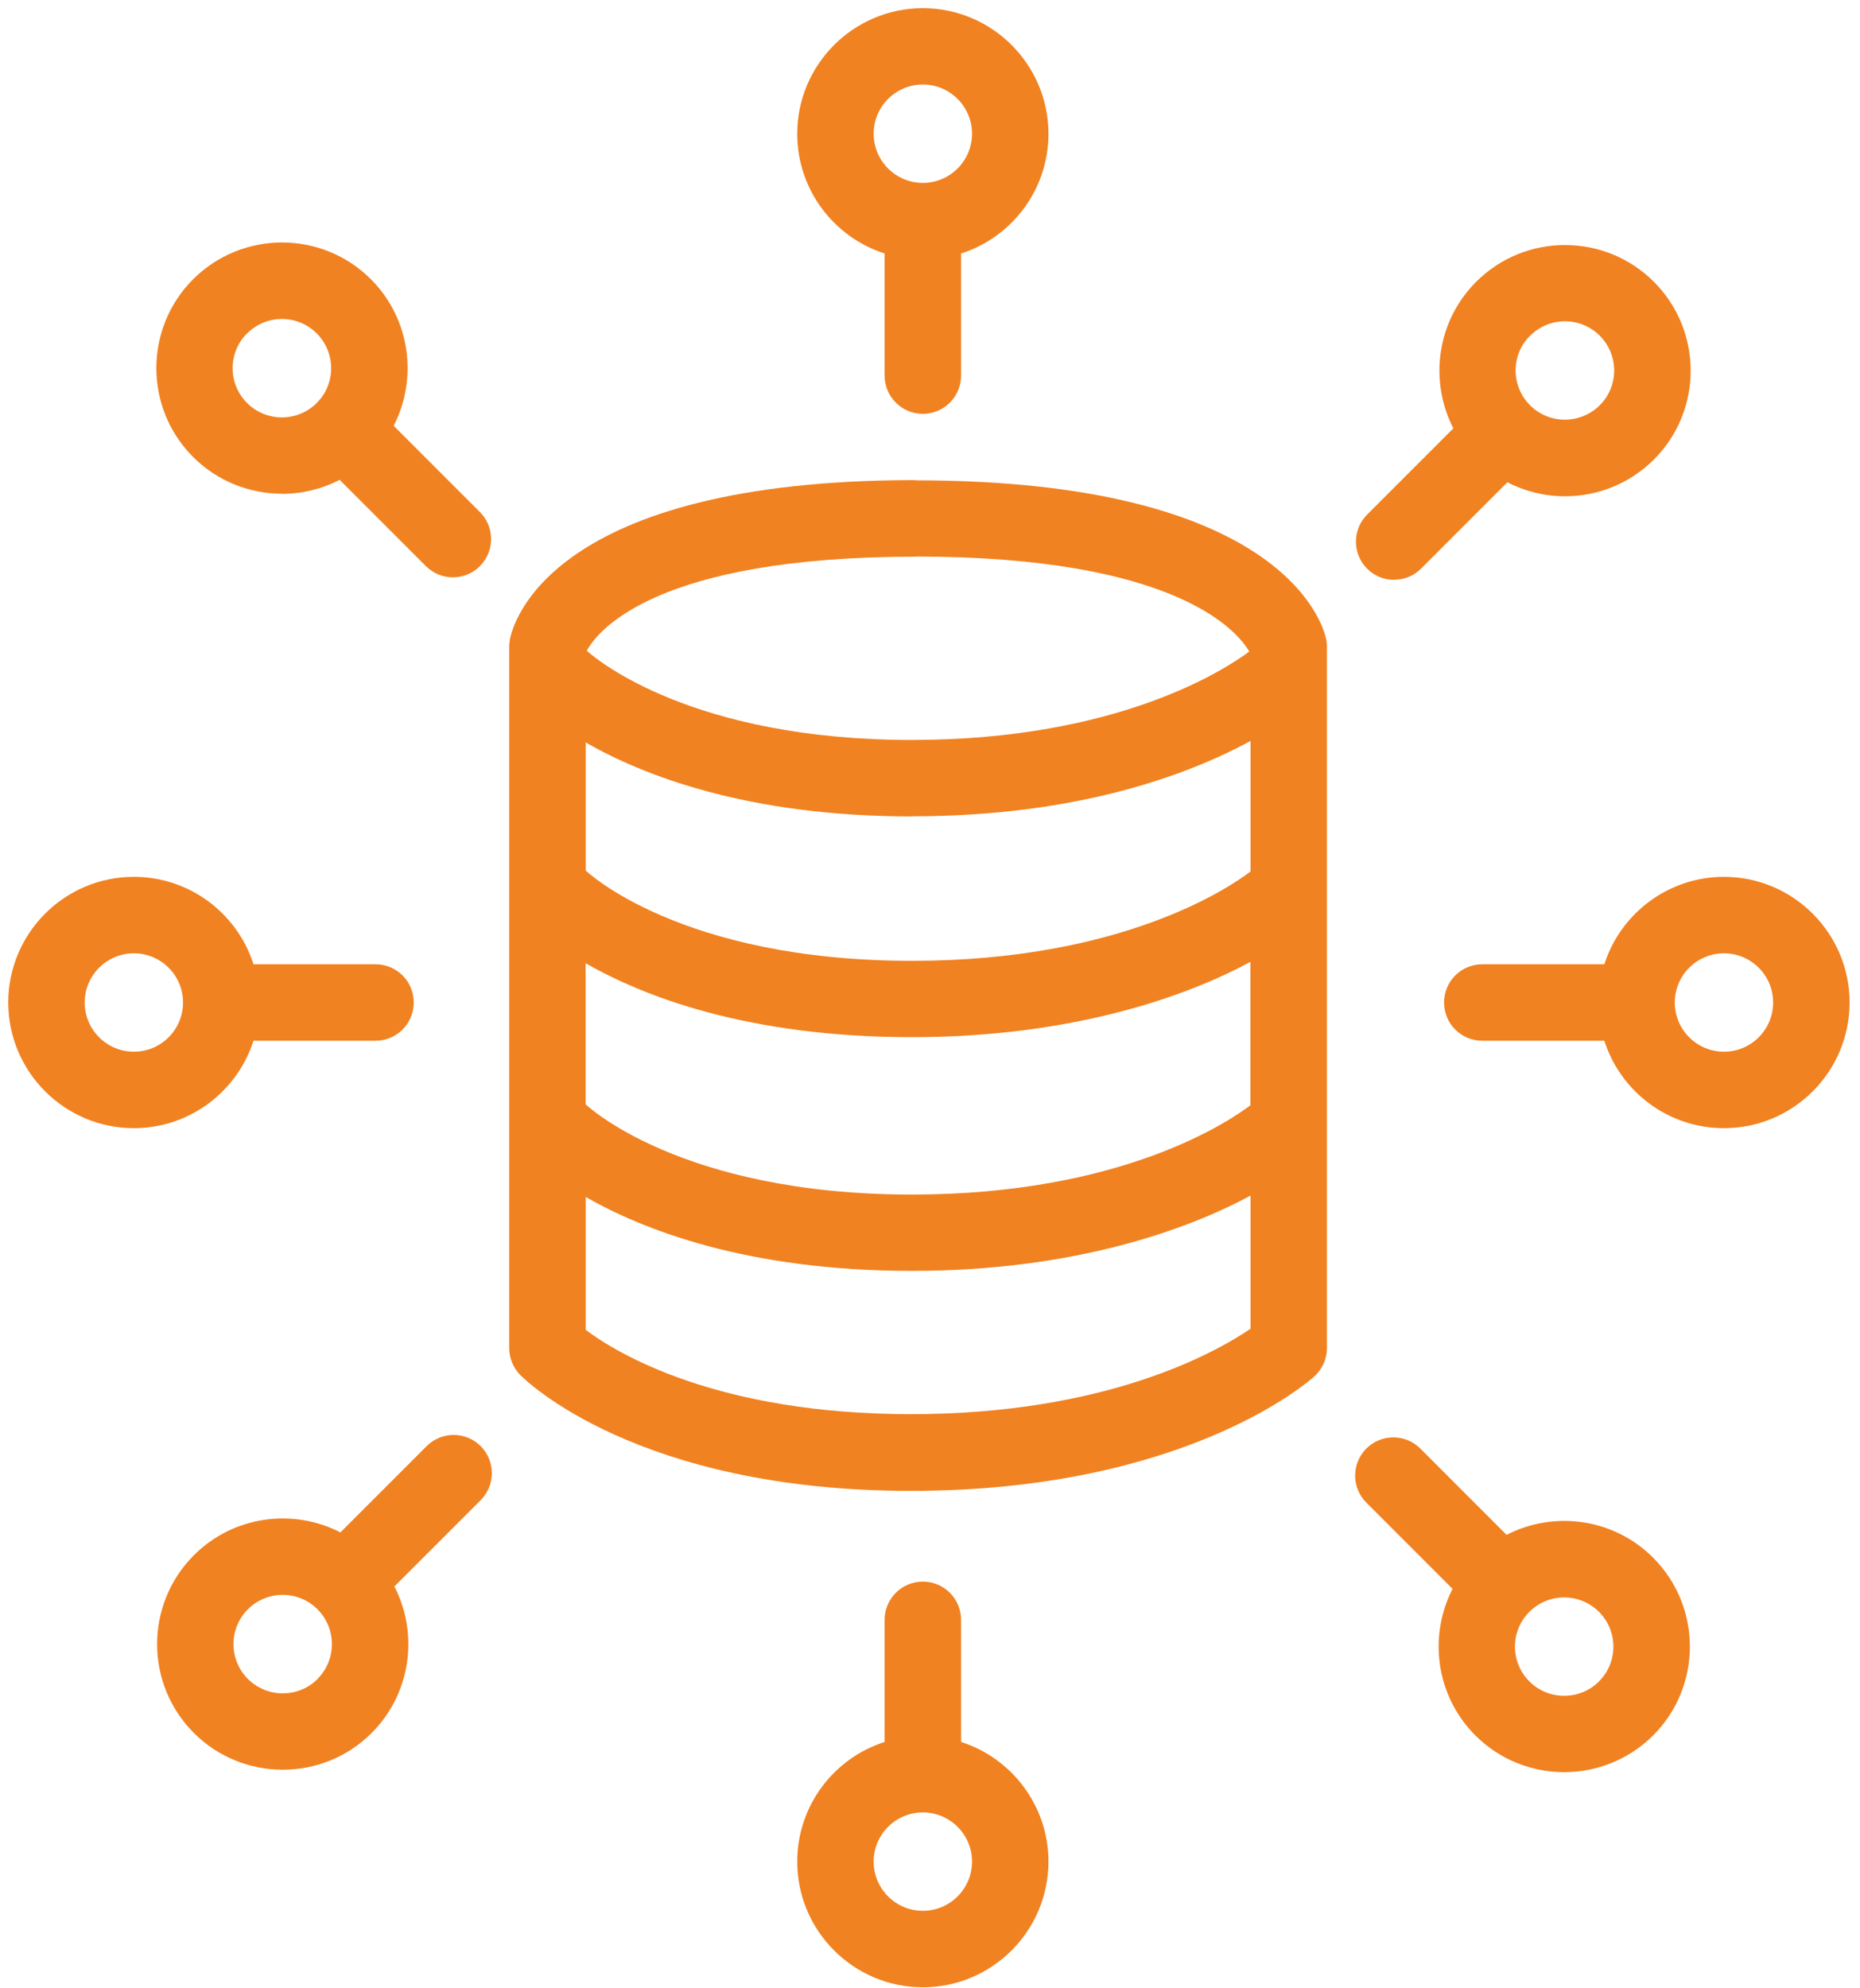 <?xml version="1.0" encoding="UTF-8"?> <svg xmlns="http://www.w3.org/2000/svg" width="146" height="156" viewBox="0 0 146 156" fill="none"><path d="M71.879 37.67C43.169 37.67 40.259 48.91 40.019 50.2C39.989 50.38 39.969 50.56 39.969 50.75V105.77C39.969 106.55 40.279 107.31 40.819 107.87C41.179 108.24 49.969 116.98 71.499 116.98C93.029 116.98 102.749 108.37 103.159 108.01C103.789 107.44 104.159 106.63 104.159 105.78V50.76C104.159 50.54 104.139 50.32 104.089 50.11C103.809 48.84 100.499 37.69 71.879 37.69V37.67ZM71.589 64.05C84.789 64.05 93.459 60.69 98.159 58.14V68.38C96.579 69.59 88.129 75.39 71.589 75.39C53.379 75.39 46.039 68.36 45.979 68.31V58.26C50.469 60.83 58.669 64.06 71.589 64.06V64.05ZM45.969 75.58C50.459 78.15 58.659 81.38 71.579 81.38C84.499 81.38 93.449 78.02 98.149 75.47V86.72C96.569 87.93 88.119 93.73 71.579 93.73C53.369 93.73 46.029 86.7 45.969 86.65V75.59V75.58ZM71.879 43.67C92.309 43.67 97.129 49.52 98.059 51.12C96.259 52.47 87.819 58.06 71.579 58.06C54.419 58.06 46.909 51.82 46.059 51.06C46.899 49.52 51.419 43.68 71.879 43.68V43.67ZM71.509 110.96C56.299 110.96 48.449 106.2 45.979 104.35V93.92C50.469 96.49 58.669 99.72 71.589 99.72C84.509 99.72 93.459 96.36 98.159 93.81V104.26C95.379 106.15 86.799 110.96 71.509 110.96Z" fill="#F18221"></path><path d="M135.322 68.801C130.932 68.801 127.202 71.691 125.932 75.661H116.352C114.692 75.661 113.352 77.001 113.352 78.661C113.352 80.321 114.692 81.661 116.352 81.661H125.932C127.202 85.641 130.932 88.521 135.322 88.521C140.762 88.521 145.182 84.101 145.182 78.661C145.182 73.221 140.752 68.801 135.322 68.801ZM135.322 82.521C133.192 82.521 131.462 80.791 131.462 78.661C131.462 76.531 133.192 74.801 135.322 74.801C137.452 74.801 139.182 76.531 139.182 78.661C139.182 80.791 137.452 82.521 135.322 82.521Z" fill="#F18221"></path><path d="M19.898 81.661H29.478C31.138 81.661 32.478 80.321 32.478 78.661C32.478 77.001 31.138 75.661 29.478 75.661H19.898C18.628 71.681 14.898 68.801 10.508 68.801C5.068 68.801 0.648 73.221 0.648 78.661C0.648 84.101 5.078 88.521 10.508 88.521C14.898 88.521 18.628 85.631 19.898 81.661ZM10.508 82.521C8.378 82.521 6.648 80.791 6.648 78.661C6.648 76.531 8.378 74.801 10.508 74.801C12.638 74.801 14.368 76.531 14.368 78.661C14.368 80.791 12.638 82.521 10.508 82.521Z" fill="#F18221"></path><path d="M69.438 19.891V29.471C69.438 31.131 70.778 32.471 72.438 32.471C74.098 32.471 75.438 31.131 75.438 29.471V19.891C79.418 18.621 82.298 14.891 82.298 10.501C82.298 5.061 77.868 0.641 72.438 0.641C67.008 0.641 62.578 5.061 62.578 10.501C62.578 14.891 65.468 18.621 69.438 19.891ZM72.438 6.631C74.568 6.631 76.298 8.361 76.298 10.491C76.298 12.621 74.568 14.351 72.438 14.351C70.308 14.351 68.578 12.621 68.578 10.491C68.578 8.361 70.308 6.631 72.438 6.631Z" fill="#F18221"></path><path d="M75.438 136.68V127.1C75.438 125.44 74.098 124.1 72.438 124.1C70.778 124.1 69.438 125.44 69.438 127.1V136.68C65.458 137.95 62.578 141.68 62.578 146.07C62.578 151.51 67.008 155.93 72.438 155.93C77.868 155.93 82.298 151.51 82.298 146.07C82.298 141.68 79.408 137.95 75.438 136.68ZM72.438 149.93C70.308 149.93 68.578 148.2 68.578 146.07C68.578 143.94 70.308 142.21 72.438 142.21C74.568 142.21 76.298 143.94 76.298 146.07C76.298 148.2 74.568 149.93 72.438 149.93Z" fill="#F18221"></path><path d="M118.259 120.431L111.489 113.661C110.319 112.491 108.419 112.491 107.249 113.661C106.079 114.831 106.079 116.731 107.249 117.901L114.019 124.671C112.109 128.381 112.699 133.061 115.809 136.171C117.729 138.091 120.259 139.051 122.779 139.051C125.299 139.051 127.829 138.091 129.759 136.171C133.609 132.321 133.609 126.071 129.759 122.221C126.649 119.111 121.979 118.521 118.259 120.431ZM125.519 131.931C124.009 133.431 121.559 133.441 120.049 131.931C118.539 130.421 118.539 127.971 120.049 126.471C120.799 125.721 121.789 125.341 122.779 125.341C123.769 125.341 124.759 125.721 125.509 126.471C127.019 127.981 127.019 130.431 125.509 131.931H125.519Z" fill="#F18221"></path><path d="M109.431 45.49C110.201 45.49 110.971 45.2 111.551 44.61L118.321 37.84C119.731 38.57 121.291 38.94 122.841 38.94C125.371 38.94 127.891 37.98 129.821 36.06C133.671 32.21 133.671 25.96 129.821 22.11C125.971 18.27 119.721 18.26 115.871 22.11C112.761 25.22 112.171 29.89 114.081 33.61L107.311 40.38C106.141 41.55 106.141 43.45 107.311 44.62C107.901 45.21 108.661 45.5 109.431 45.5V45.49ZM120.111 26.34C120.861 25.59 121.851 25.21 122.841 25.21C123.831 25.21 124.821 25.59 125.571 26.34C127.081 27.85 127.081 30.3 125.571 31.8C124.061 33.3 121.611 33.31 120.101 31.8C118.591 30.29 118.591 27.84 120.101 26.34H120.111Z" fill="#F18221"></path><path d="M33.489 113.469L26.72 120.239C23.009 118.329 18.329 118.919 15.22 122.029C11.37 125.879 11.37 132.129 15.22 135.979C17.14 137.899 19.669 138.859 22.2 138.859C24.73 138.859 27.25 137.899 29.169 135.979C32.279 132.869 32.87 128.199 30.959 124.479L37.73 117.709C38.9 116.539 38.9 114.639 37.73 113.469C36.559 112.299 34.66 112.299 33.489 113.469ZM24.93 131.739C23.419 133.249 20.97 133.239 19.459 131.739C17.95 130.229 17.95 127.779 19.459 126.269C20.209 125.519 21.2 125.139 22.189 125.139C23.18 125.139 24.169 125.519 24.919 126.269C26.43 127.779 26.43 130.229 24.919 131.739H24.93Z" fill="#F18221"></path><path d="M22.141 38.749C23.691 38.749 25.251 38.379 26.661 37.649L33.431 44.419C34.021 45.009 34.781 45.299 35.551 45.299C36.321 45.299 37.091 45.009 37.671 44.419C38.841 43.249 38.841 41.349 37.671 40.179L30.901 33.409C32.811 29.699 32.221 25.019 29.111 21.909C25.261 18.059 19.011 18.069 15.161 21.909C11.311 25.759 11.311 32.009 15.161 35.859C17.081 37.779 19.611 38.739 22.141 38.739V38.749ZM19.401 26.159C20.151 25.409 21.141 25.029 22.131 25.029C23.121 25.029 24.111 25.409 24.861 26.159C26.371 27.669 26.371 30.119 24.861 31.619C23.351 33.129 20.901 33.129 19.391 31.619C17.881 30.109 17.881 27.659 19.391 26.159H19.401Z" fill="#F18221"></path></svg> 